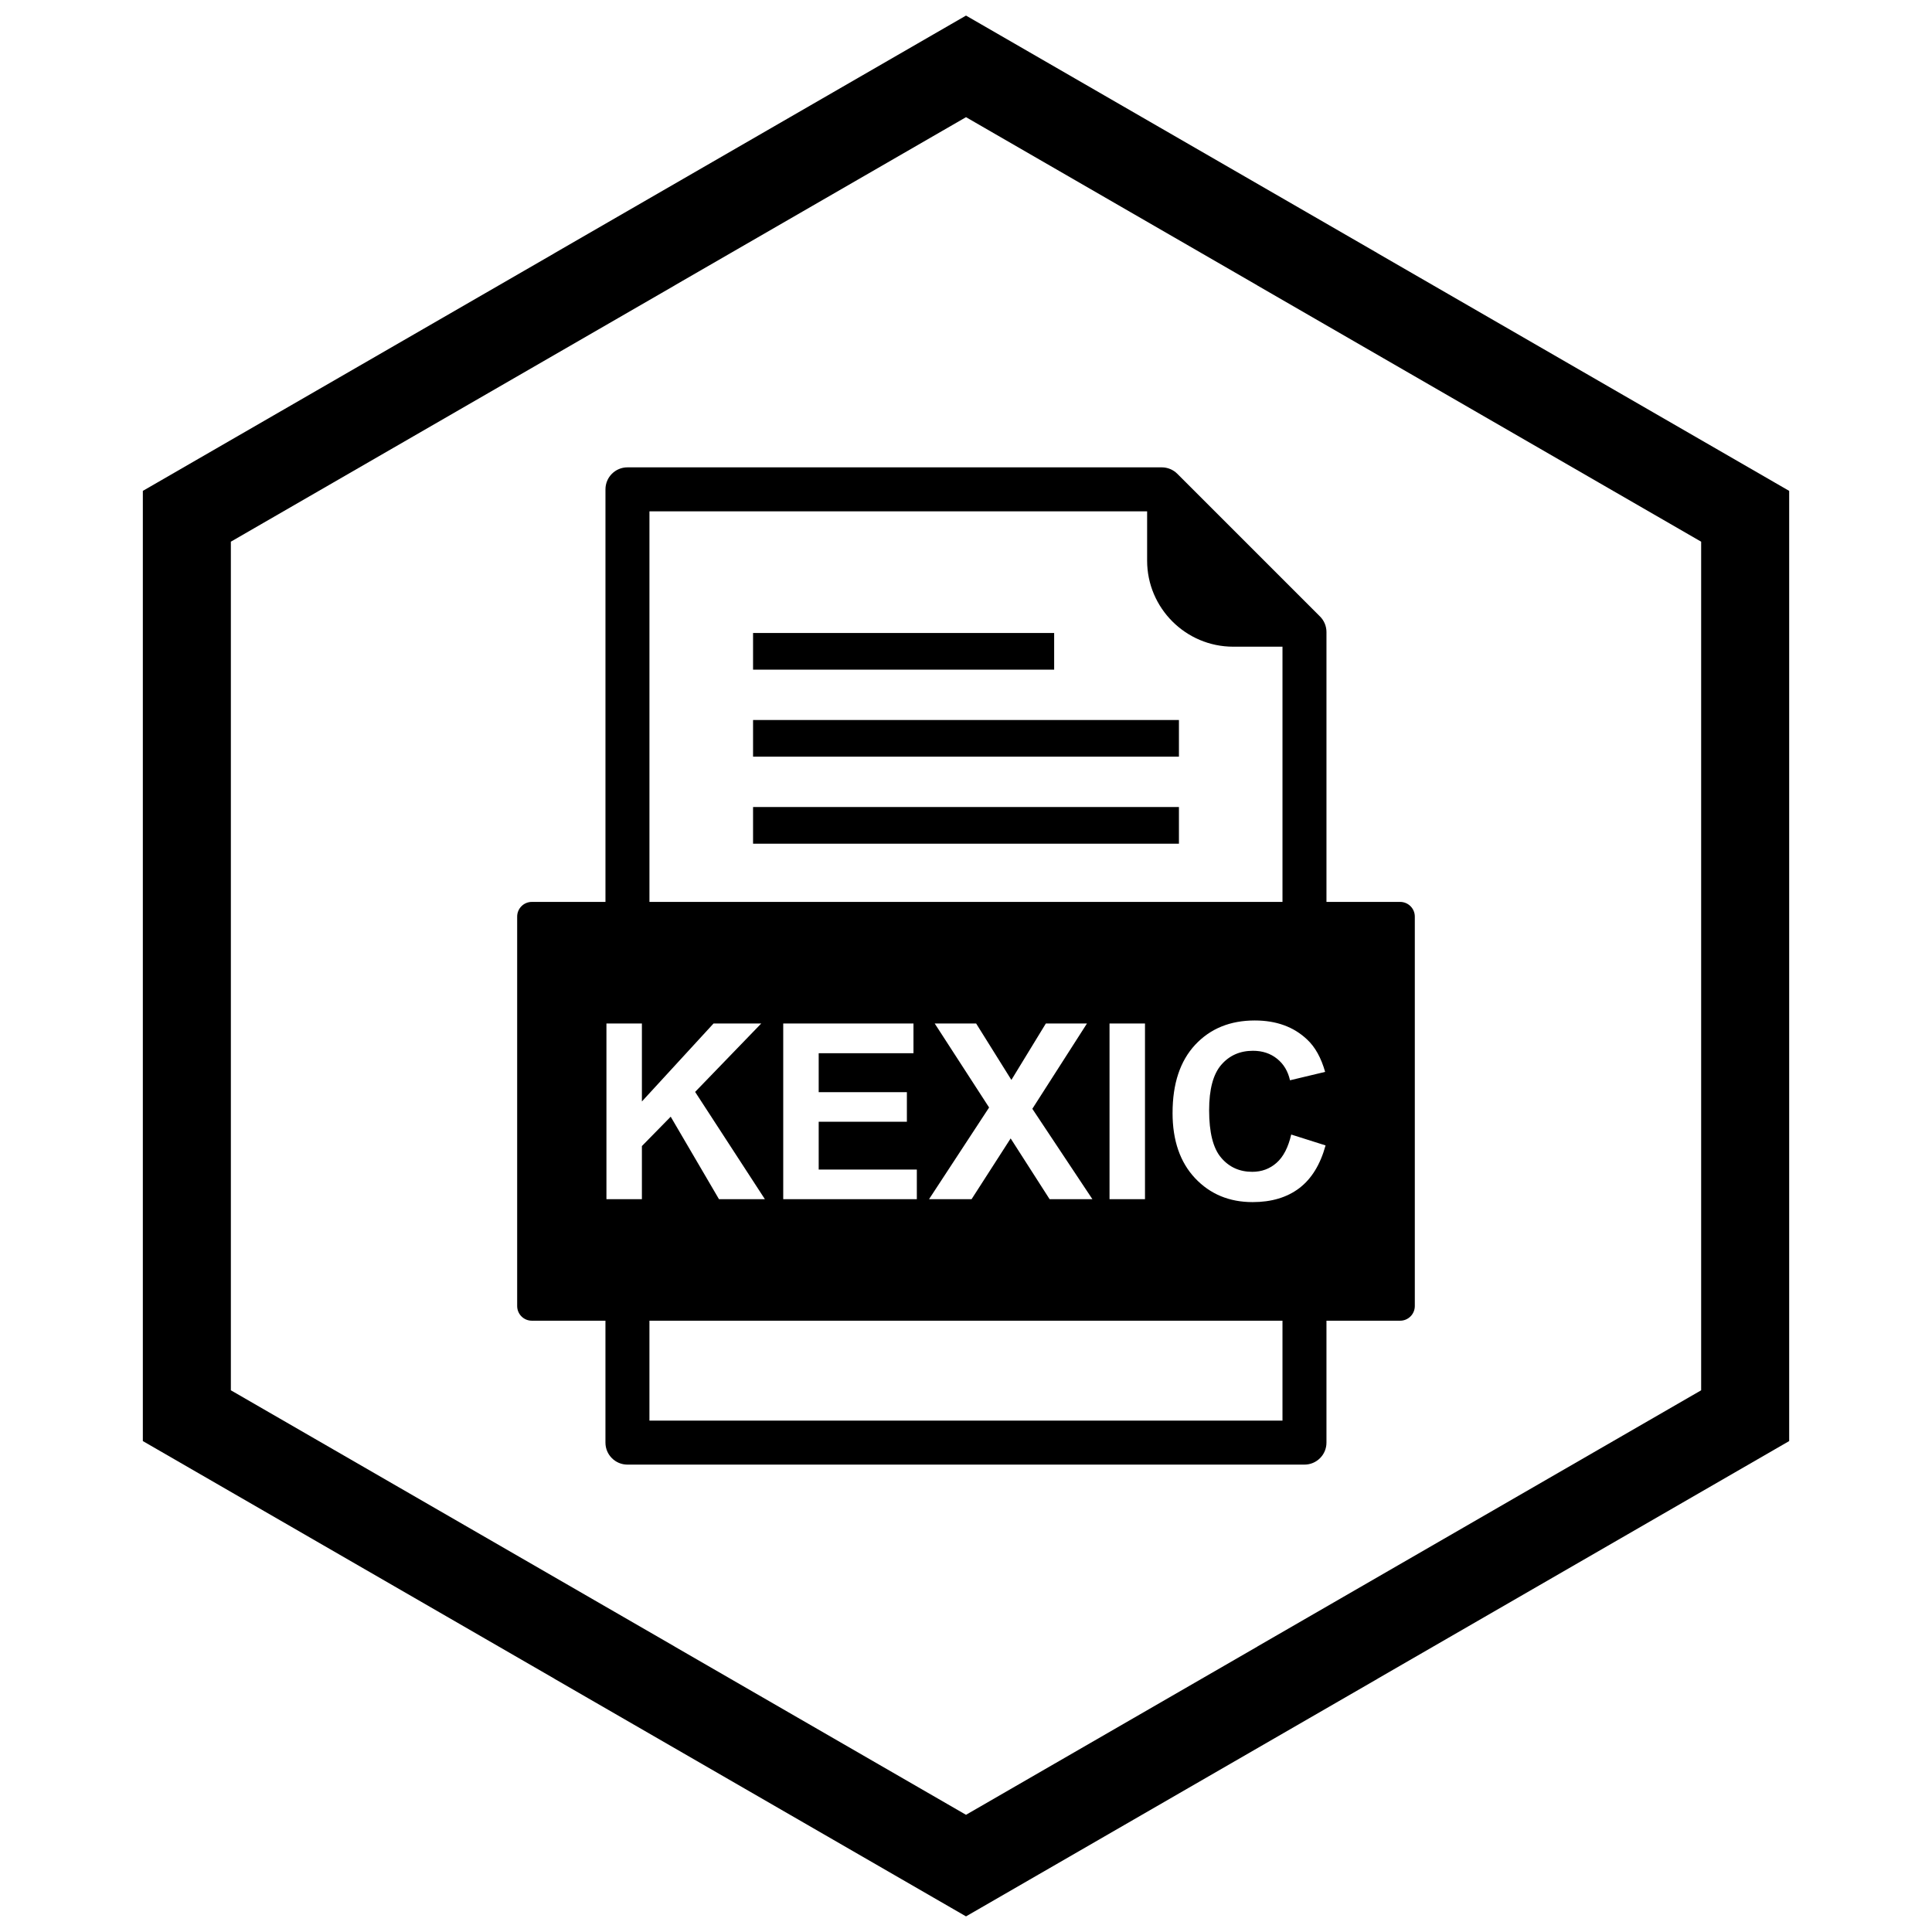 <?xml version="1.0" encoding="UTF-8"?>
<!-- Uploaded to: ICON Repo, www.iconrepo.com, Generator: ICON Repo Mixer Tools -->
<svg width="800px" height="800px" version="1.1" viewBox="144 144 512 512" xmlns="http://www.w3.org/2000/svg">
 <defs>
  <clipPath id="a">
   <path d="m181 148.09h438v503.81h-438z"/>
  </clipPath>
 </defs>
 <path d="m448 279.51h-131.89v107.39c0 3.219-2.609 5.828-5.828 5.828s-5.828-2.609-5.828-5.828v-113.22c0-3.219 2.609-5.828 5.828-5.828h141.6c1.559 0 3.039 0.625 4.137 1.723l37.801 37.801c1.094 1.094 1.707 2.574 1.707 4.121v75.402c0 3.219-2.609 5.828-5.828 5.828s-5.828-2.609-5.828-5.828v-71.52h-13.078c-6.273 0-11.973-2.562-16.102-6.691-4.129-4.129-6.691-9.828-6.691-16.102v-13.078zm-131.89 240.97h167.76v-30.375c0-3.219 2.609-5.828 5.828-5.828s5.828 2.609 5.828 5.828v36.203c0 3.219-2.609 5.828-5.828 5.828h-179.42c-3.219 0-5.828-2.609-5.828-5.828v-36.203c0-3.219 2.609-5.828 5.828-5.828s5.828 2.609 5.828 5.828v30.375z" fill-rule="evenodd"/>
 <path d="m343.57 334.81h112.86v9.715h-112.86z" fill-rule="evenodd"/>
 <path d="m343.57 357.87h112.86v9.719h-112.86z" fill-rule="evenodd"/>
 <path d="m343.57 311.75h79.793v9.715h-79.793z" fill-rule="evenodd"/>
 <path d="m314.11 415.23v20.672l18.992-20.672h12.641l-17.527 18.137 18.484 28.422h-12.164l-12.793-21.855-7.633 7.785v14.07h-9.398v-46.559zm37.453 46.559v-46.559h34.516v7.883h-25.117v10.32h23.371v7.836h-23.371v12.672h26.008v7.848zm38.645 0 15.914-24.293-14.418-22.266h10.98l9.344 14.961 9.137-14.961h10.895l-14.48 22.613 15.914 23.945h-11.34l-10.32-16.098-10.352 16.098zm47.828 0v-46.559h9.398v46.559zm16.707-22.863c0-7.75 2.004-13.766 6.004-18.059 4-4.281 9.258-6.43 15.785-6.43 5.691 0 10.32 1.68 13.875 5.051 2.125 1.984 3.707 4.844 4.769 8.574l-9.312 2.223c-0.543-2.418-1.691-4.324-3.449-5.723-1.746-1.398-3.871-2.094-6.363-2.094-3.445 0-6.254 1.234-8.402 3.719-2.144 2.473-3.219 6.484-3.219 12.031 0 5.887 1.051 10.082 3.176 12.574 2.113 2.504 4.867 3.75 8.25 3.75 2.504 0 4.652-0.793 6.449-2.387 1.801-1.582 3.09-4.086 3.879-7.492l9.105 2.883c-1.398 5.086-3.719 8.855-6.969 11.328-3.242 2.461-7.371 3.695-12.367 3.695-6.18 0-11.262-2.113-15.242-6.332-3.977-4.227-5.973-10.004-5.973-17.324zm-138.62 55.074h198.93c2.144 0 3.887-1.738 3.887-3.887v-103.21c0-2.144-1.738-3.887-3.887-3.887h-230.11c-2.144 0-3.887 1.738-3.887 3.887v103.21c0 2.144 1.738 3.887 3.887 3.887z" fill-rule="evenodd"/>
 <g clip-path="url(#a)">
  <path d="m403.89 150.37 105.19 60.73-0.008 0.012 105.16 60.715 3.918 2.262v251.81l-3.918 2.262-105.16 60.715 0.008 0.012-105.19 60.73-3.887 2.242-3.887-2.242-105.19-60.73 0.008-0.012-105.16-60.715-3.918-2.262v-251.81l3.918-2.262 105.16-60.715-0.008-0.012 105.19-60.73 3.887-2.242zm-3.887 24.684-77.18 44.559 0.008 0.012-117.65 67.926v224.89l117.65 67.926-0.008 0.012 77.18 44.562 77.18-44.559-0.008-0.012 117.65-67.926v-224.89l-117.65-67.926 0.008-0.012z"/>
 </g>
</svg>